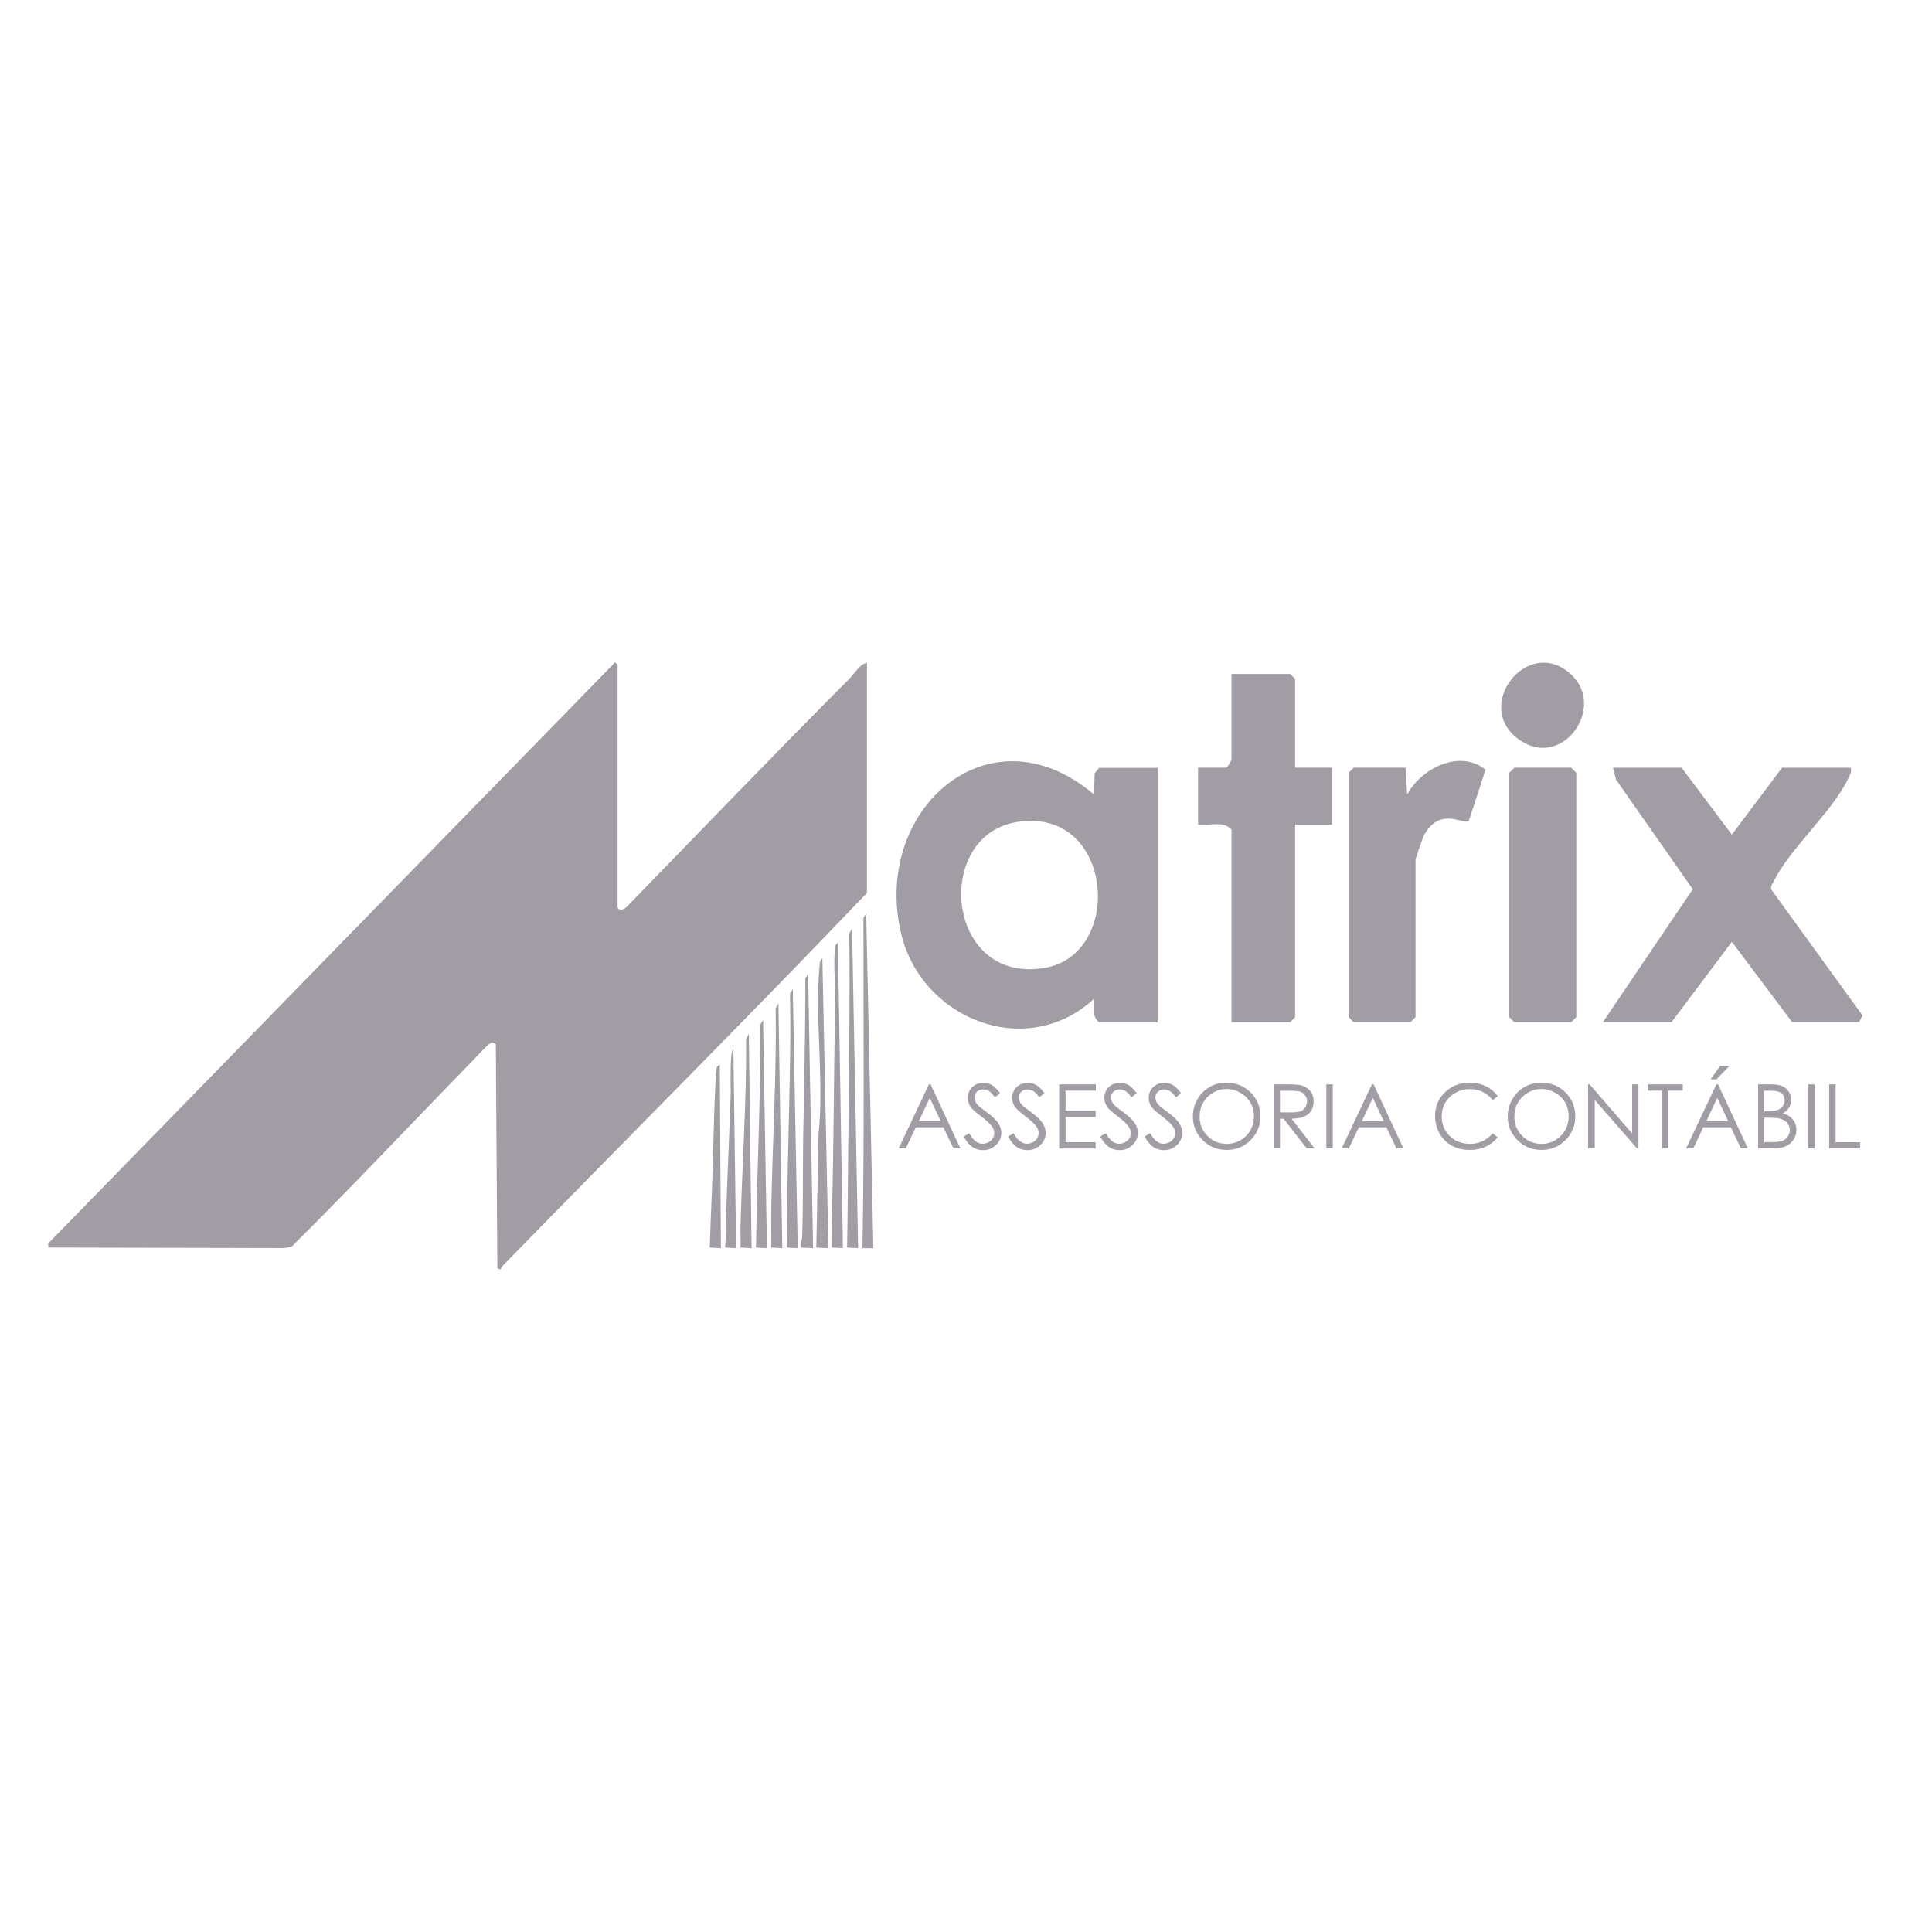 <svg xmlns="http://www.w3.org/2000/svg" id="Camada_1" data-name="Camada 1" viewBox="0 0 175 175"><defs><style>      .cls-1 {        fill: #a29da5;      }    </style></defs><g><path class="cls-1" d="M55.94,82.17c.12.42.66.17.85-.05,6.7-6.89,13.38-13.85,20.15-20.64.46-.46.93-1.32,1.59-1.44v20.84c-10.87,11.38-22.01,22.5-32.99,33.77-.16.17-.14.5-.49.2l-.14-20.26-.26-.15c-.13-.03-.2.04-.3.1-.28.16-1.23,1.23-1.54,1.54-5.47,5.61-10.83,11.32-16.39,16.84l-.67.13-21.35-.05-.05-.35,51.34-52.63.25.15v21.99Z"></path><path class="cls-1" d="M79.12,113.06h-1c.18-9.95.08-19.93.09-29.9l.25-.44.65,30.34Z"></path><path class="cls-1" d="M77.73,113.06l-1-.06c.06-2.98.06-5.97.1-8.95.08-6.48.16-13,.1-19.5l.25-.44.55,28.95Z"></path><path class="cls-1" d="M76.34,113.06l-1-.06c.02-.69-.02-1.39,0-2.09.18-6.78.19-13.6.31-20.39.02-1.4-.18-3.38,0-4.69.03-.22.08-.31.25-.44l.45,27.66Z"></path><path class="cls-1" d="M75.04,113.06l-1.1-.06.2-10.24c.53-4.93-.36-10.44.1-15.32.02-.25.04-.47.25-.64l.55,26.26Z"></path><path class="cls-1" d="M73.65,113.06l-1.1-.06c-.06-.34.09-.66.11-.98.1-2.94.05-5.92.09-8.86.08-4.83.21-9.69.2-14.53l.25-.44.45,24.87Z"></path><path class="cls-1" d="M72.26,113.06l-1-.06c.04-2.49.05-4.97.1-7.46.1-5.16.3-10.34.2-15.52l.25-.44.45,23.48Z"></path><path class="cls-1" d="M70.86,113.06l-1-.06c.02-1.16-.02-2.32,0-3.48.11-6.05.49-12.13.4-18.21l.25-.44.35,22.19Z"></path><path class="cls-1" d="M69.47,113.06l-1-.06c.06-1.69.05-3.38.1-5.07.14-5.02.33-10.08.3-15.12l.25-.44.35,20.69Z"></path><path class="cls-1" d="M68.08,113.06l-1-.06c.02-.69-.02-1.39,0-2.09.15-5.61.55-11.19.5-16.81l.25-.44.25,19.4Z"></path><path class="cls-1" d="M66.68,113.06l-1-.06c.08-1.09.06-2.19.1-3.28.12-3.57.29-7.16.41-10.74.01-.36-.1-3.94.24-3.93l.25,18.01Z"></path><path class="cls-1" d="M65.29,113.06l-1-.06c.06-1.76.12-3.51.2-5.27.13-3.11.15-6.24.3-9.35.02-.38.05-1.28.11-1.59.03-.16.14-.3.3-.35l.1,16.62Z"></path></g><g><path class="cls-1" d="M99.56,92.59c-.69-.49-.43-1.38-.46-2.12-6.1,5.62-15.53,1.87-17.44-5.76-2.8-11.25,7.9-20.85,17.44-12.74l.05-1.92.41-.5h5.31v23.05h-5.31ZM92.05,74.47c-7.55,1.27-6.39,14.73,2.59,13.2,7.23-1.23,6.26-14.68-2.59-13.2Z"></path><path class="cls-1" d="M167.64,69.54c.1.46-.1.71-.28,1.08-1.43,2.94-5.23,6.26-6.65,9.13-.13.26-.34.48-.28.81l8.28,11.42-.31.6h-6.07l-5.46-7.27-5.46,7.27h-6.22l8.14-12.03-6.95-9.93-.28-1.08h6.22l4.55,6.06,4.55-6.06h6.22Z"></path><path class="cls-1" d="M117.31,69.54h3.34v5.16h-3.34v17.44l-.45.45h-5.31v-17.44c-.72-.83-2.03-.34-3.03-.45v-5.16h2.52c.2-.05.51-.67.51-.76v-7.73h5.31l.45.45v8.04Z"></path><path class="cls-1" d="M127.31,69.54l.15,2.43c1.25-2.35,4.74-4.15,7.1-2.25l-1.52,4.65c-.51.37-2.58-1.36-4.04,1.26-.13.24-.78,2.13-.78,2.25v14.25l-.45.45h-5.16l-.45-.45v-22.14l.45-.45h4.7Z"></path><polygon class="cls-1" points="137.17 69.54 142.32 69.54 142.78 70 142.78 92.13 142.32 92.59 137.17 92.59 136.71 92.13 136.71 70 137.17 69.54"></polygon><path class="cls-1" d="M142.37,61.15c3.06,2.93-.76,8.46-4.6,5.96-4.6-2.98.63-9.75,4.6-5.96Z"></path></g><g><path class="cls-1" d="M84.29,98.22l2.7,5.8h-.63l-.91-1.91h-2.5l-.9,1.91h-.65l2.74-5.8h.14ZM84.22,99.45l-.99,2.1h1.98l-.99-2.1Z"></path><path class="cls-1" d="M87.3,102.94l.49-.3c.35.64.75.96,1.2.96.19,0,.38-.05.55-.14.17-.09.3-.21.39-.36.09-.15.13-.31.13-.48,0-.19-.07-.38-.2-.57-.18-.26-.51-.57-.99-.93-.48-.37-.78-.63-.9-.79-.21-.27-.31-.57-.31-.89,0-.25.06-.48.18-.69.12-.21.29-.37.51-.49.22-.12.46-.18.72-.18.27,0,.53.07.77.2.24.14.49.38.75.75l-.47.36c-.22-.29-.4-.48-.56-.57-.15-.09-.32-.14-.5-.14-.23,0-.43.07-.57.21-.15.14-.22.32-.22.52,0,.13.03.25.08.37.05.12.15.25.29.39.08.07.33.27.75.58.5.37.85.7,1.03.99.19.29.28.58.28.87,0,.42-.16.79-.48,1.1-.32.31-.71.47-1.17.47-.35,0-.67-.09-.96-.28-.29-.19-.55-.5-.79-.94Z"></path><path class="cls-1" d="M91.32,102.94l.49-.3c.35.64.75.96,1.2.96.19,0,.38-.05.55-.14.17-.09.3-.21.39-.36.09-.15.13-.31.13-.48,0-.19-.07-.38-.2-.57-.18-.26-.51-.57-.99-.93-.48-.37-.78-.63-.9-.79-.21-.27-.31-.57-.31-.89,0-.25.06-.48.18-.69.12-.21.29-.37.51-.49.22-.12.46-.18.72-.18.27,0,.53.07.77.2.24.14.49.38.75.75l-.47.36c-.22-.29-.4-.48-.56-.57-.15-.09-.32-.14-.5-.14-.23,0-.43.07-.57.21-.15.14-.22.32-.22.52,0,.13.03.25.08.37.05.12.15.25.29.39.08.07.33.27.75.58.5.37.85.7,1.03.99.19.29.28.58.28.87,0,.42-.16.79-.48,1.1-.32.31-.71.47-1.17.47-.35,0-.67-.09-.96-.28-.29-.19-.55-.5-.79-.94Z"></path><path class="cls-1" d="M95.94,98.22h3.32v.57h-2.74v1.82h2.72v.57h-2.72v2.28h2.72v.57h-3.3v-5.8Z"></path><path class="cls-1" d="M99.67,102.94l.49-.3c.35.64.75.96,1.2.96.19,0,.38-.05.55-.14.17-.09.3-.21.39-.36.09-.15.13-.31.13-.48,0-.19-.07-.38-.2-.57-.18-.26-.51-.57-.99-.93-.48-.37-.78-.63-.9-.79-.21-.27-.31-.57-.31-.89,0-.25.06-.48.18-.69.12-.21.29-.37.51-.49.22-.12.46-.18.72-.18.27,0,.53.07.77.2.24.14.49.38.75.75l-.47.36c-.22-.29-.4-.48-.56-.57-.15-.09-.32-.14-.5-.14-.23,0-.43.07-.57.21-.15.14-.22.32-.22.52,0,.13.03.25.08.37.05.12.15.25.29.39.08.07.33.27.75.58.5.37.85.7,1.03.99.19.29.28.58.28.87,0,.42-.16.79-.48,1.1-.32.31-.71.47-1.17.47-.35,0-.67-.09-.96-.28-.29-.19-.55-.5-.79-.94Z"></path><path class="cls-1" d="M103.69,102.94l.49-.3c.35.64.75.96,1.2.96.19,0,.38-.05.55-.14.17-.09.3-.21.39-.36.09-.15.13-.31.13-.48,0-.19-.07-.38-.2-.57-.18-.26-.51-.57-.99-.93-.48-.37-.78-.63-.9-.79-.21-.27-.31-.57-.31-.89,0-.25.06-.48.18-.69.12-.21.29-.37.51-.49.22-.12.46-.18.72-.18.27,0,.53.07.77.2.24.14.49.38.75.75l-.47.36c-.22-.29-.4-.48-.56-.57-.15-.09-.32-.14-.5-.14-.23,0-.43.07-.57.21-.15.14-.22.32-.22.52,0,.13.03.25.08.37.05.12.15.25.29.39.08.07.33.27.75.58.5.37.85.7,1.03.99.19.29.28.58.28.87,0,.42-.16.79-.48,1.1-.32.31-.71.47-1.17.47-.35,0-.67-.09-.96-.28-.29-.19-.55-.5-.79-.94Z"></path><path class="cls-1" d="M111.07,98.07c.88,0,1.61.29,2.21.88.59.59.89,1.31.89,2.16s-.3,1.57-.89,2.16-1.31.89-2.16.89-1.59-.29-2.18-.88c-.59-.59-.89-1.3-.89-2.14,0-.56.13-1.07.4-1.55.27-.48.64-.85,1.1-1.12.47-.27.97-.4,1.51-.4ZM111.1,98.64c-.43,0-.84.11-1.22.34-.38.22-.68.52-.9.9-.22.38-.32.8-.32,1.27,0,.69.24,1.27.72,1.75.48.47,1.05.71,1.73.71.45,0,.87-.11,1.25-.33.38-.22.68-.52.9-.9.21-.38.32-.8.32-1.26s-.11-.88-.32-1.25c-.21-.37-.52-.67-.91-.89s-.8-.34-1.24-.34Z"></path><path class="cls-1" d="M115.36,98.22h1.16c.64,0,1.08.03,1.31.08.34.08.62.25.84.51.22.26.32.58.32.96,0,.32-.07.59-.22.83-.15.24-.36.42-.64.54-.28.12-.66.18-1.14.19l2.09,2.69h-.72l-2.09-2.69h-.33v2.69h-.58v-5.8ZM115.94,98.79v1.97h1c.39,0,.67-.03.86-.1.19-.07.33-.19.43-.35s.16-.34.16-.54-.05-.37-.16-.53c-.11-.16-.24-.27-.41-.34-.17-.07-.46-.1-.85-.1h-1.02Z"></path><path class="cls-1" d="M120.14,98.22h.58v5.8h-.58v-5.8Z"></path><path class="cls-1" d="M124.42,98.22l2.7,5.8h-.63l-.91-1.91h-2.5l-.9,1.91h-.65l2.74-5.8h.14ZM124.35,99.45l-.99,2.1h1.98l-.99-2.1Z"></path><path class="cls-1" d="M135.66,99.3l-.46.35c-.25-.33-.56-.58-.91-.75-.35-.17-.74-.25-1.16-.25-.46,0-.89.11-1.29.33-.39.22-.7.52-.92.89s-.33.8-.33,1.26c0,.71.24,1.3.73,1.77.48.47,1.1.71,1.84.71.81,0,1.49-.32,2.04-.95l.46.35c-.29.37-.65.65-1.08.85-.43.2-.92.3-1.45.3-1.01,0-1.81-.34-2.4-1.01-.49-.57-.74-1.26-.74-2.07,0-.85.3-1.56.89-2.14.6-.58,1.34-.87,2.24-.87.54,0,1.03.11,1.47.32.44.21.79.51,1.07.9Z"></path><path class="cls-1" d="M139.59,98.07c.88,0,1.61.29,2.21.88.59.59.89,1.31.89,2.16s-.3,1.57-.89,2.16-1.31.89-2.16.89-1.59-.29-2.18-.88c-.59-.59-.89-1.3-.89-2.14,0-.56.13-1.07.4-1.55.27-.48.64-.85,1.1-1.12.47-.27.97-.4,1.51-.4ZM139.61,98.64c-.43,0-.84.11-1.22.34-.38.22-.68.52-.9.9-.22.38-.32.8-.32,1.27,0,.69.24,1.27.72,1.75.48.47,1.05.71,1.73.71.45,0,.87-.11,1.25-.33.38-.22.68-.52.9-.9.21-.38.32-.8.32-1.26s-.11-.88-.32-1.25c-.21-.37-.52-.67-.91-.89s-.8-.34-1.24-.34Z"></path><path class="cls-1" d="M143.85,104.02v-5.8h.13l3.86,4.45v-4.45h.57v5.8h-.13l-3.83-4.39v4.39h-.6Z"></path><path class="cls-1" d="M149.24,98.79v-.57h3.18v.57h-1.29v5.23h-.59v-5.23h-1.29Z"></path><path class="cls-1" d="M155.62,98.22l2.7,5.8h-.63l-.91-1.91h-2.5l-.9,1.91h-.65l2.74-5.8h.14ZM155.55,99.45l-.99,2.1h1.98l-.99-2.1ZM155.8,96.55h.85l-1.16,1.21h-.54l.86-1.21Z"></path><path class="cls-1" d="M159.24,98.22h1.14c.46,0,.81.05,1.06.16.25.11.44.28.59.5.14.23.21.48.21.75,0,.26-.06.49-.19.7-.13.21-.31.38-.55.51.3.1.53.22.7.36.16.14.29.3.38.5.09.2.14.41.14.64,0,.47-.17.86-.51,1.18-.34.32-.8.48-1.37.48h-1.59v-5.8ZM159.81,98.79v1.86h.33c.4,0,.7-.04.89-.11.19-.07.34-.19.45-.35.11-.16.17-.34.17-.54,0-.27-.09-.47-.28-.62-.19-.15-.48-.23-.89-.23h-.67ZM159.81,101.23v2.22h.72c.42,0,.73-.04.93-.12.2-.08.36-.21.48-.39.12-.18.18-.37.18-.57,0-.26-.08-.48-.25-.67-.17-.19-.4-.32-.69-.39-.2-.05-.54-.07-1.03-.07h-.33Z"></path><path class="cls-1" d="M163.78,98.22h.58v5.8h-.58v-5.8Z"></path><path class="cls-1" d="M165.69,98.22h.58v5.24h2.23v.56h-2.81v-5.8Z"></path></g></svg>